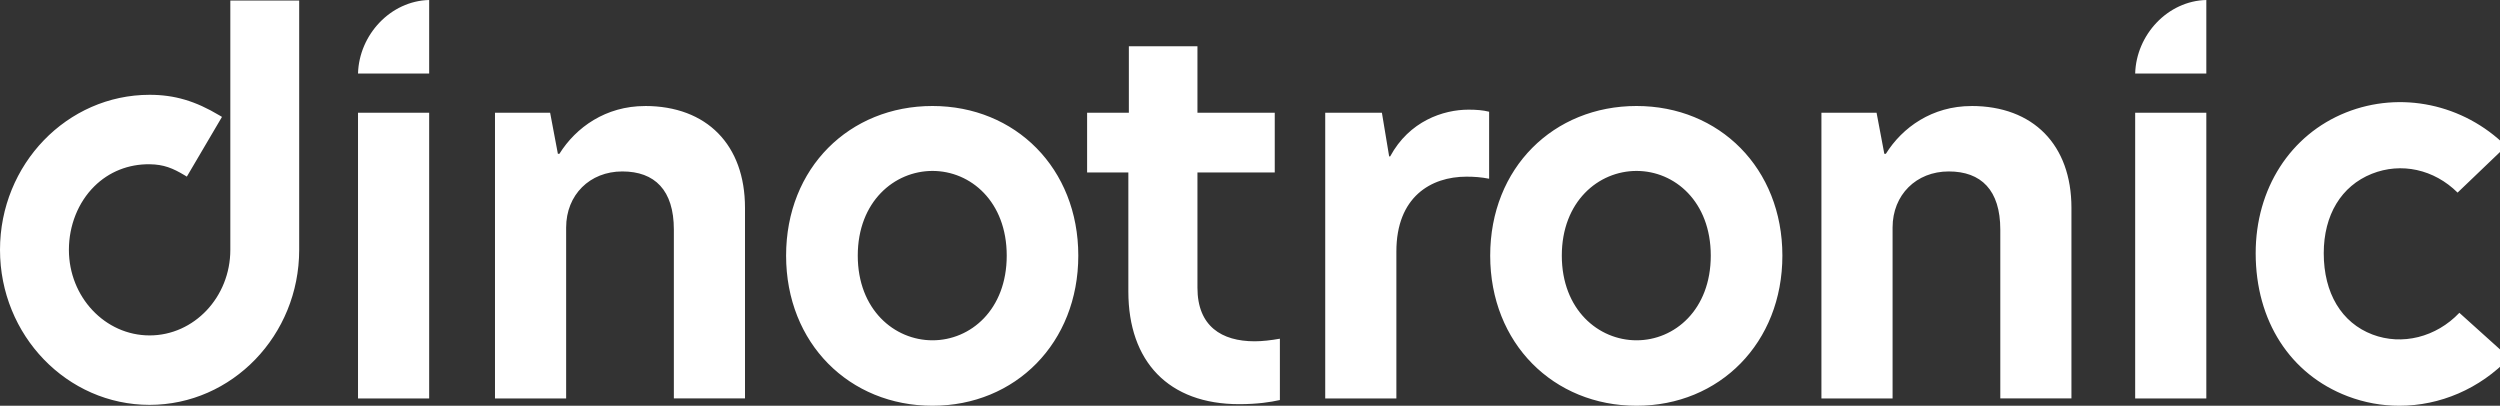 <svg width="191" height="31" viewBox="0 0 191 31" fill="none" xmlns="http://www.w3.org/2000/svg">
<rect x="0" y="0" width="191" height="31" fill="#333333" stroke="none"/>
<path d="M27.352 30.443H32.788V8.615H27.352V30.443ZM49.276 8.101C46.282 8.101 44.001 9.729 42.739 11.751H42.622L42.03 8.615H37.817V30.443H43.253V17.384C43.253 14.884 45.063 13.098 47.544 13.098C50.025 13.098 51.483 14.528 51.483 17.542V30.44H56.918V15.875C56.918 11.072 54.003 8.098 49.28 8.098L49.276 8.101ZM71.24 31C77.581 31 82.382 26.197 82.382 19.529C82.382 12.861 77.577 8.098 71.24 8.098C64.902 8.098 60.058 12.822 60.058 19.529C60.058 26.236 64.902 31 71.24 31ZM65.533 19.529C65.533 15.401 68.328 13.059 71.243 13.059C74.159 13.059 76.914 15.401 76.914 19.529C76.914 23.657 74.159 25.999 71.243 25.999C68.328 25.999 65.533 23.657 65.533 19.529ZM91.481 3.535H86.245V8.615H83.055V13.177H86.206V22.267C86.206 27.623 89.278 30.878 94.671 30.878C96.09 30.878 97.074 30.72 97.783 30.562V25.877C97.113 25.996 96.443 26.075 95.855 26.075C93.335 26.075 91.485 24.925 91.485 21.986V13.174H97.391V8.611H91.485V3.531L91.481 3.535ZM101.247 30.443H106.683V19.213C106.683 15.046 109.321 13.497 112.037 13.497C112.628 13.497 113.177 13.537 113.769 13.655V8.536C113.295 8.417 112.785 8.378 112.193 8.378C110.265 8.378 107.667 9.251 106.209 11.949H106.131L105.578 8.615H101.247V30.443ZM125.032 31C131.373 31 136.174 26.197 136.174 19.529C136.174 12.861 131.369 8.098 125.032 8.098C118.695 8.098 113.851 12.822 113.851 19.529C113.851 26.236 118.695 31 125.032 31ZM119.322 19.529C119.322 15.401 122.116 13.059 125.032 13.059C127.948 13.059 130.703 15.401 130.703 19.529C130.703 23.657 127.948 25.999 125.032 25.999C122.116 25.999 119.322 23.657 119.322 19.529ZM150.617 8.101C147.623 8.101 145.341 9.729 144.08 11.751H143.962L143.37 8.615H139.157V30.443H144.593V17.384C144.593 14.884 146.404 13.098 148.884 13.098C151.365 13.098 152.823 14.528 152.823 17.542V30.44H158.258V15.875C158.258 11.072 155.343 8.098 150.62 8.098L150.617 8.101ZM163.127 30.443H168.563V8.615H163.127V30.443ZM191.713 27.336L187.895 23.898C186.124 25.766 183.515 26.416 181.255 25.557C178.892 24.659 177.534 22.396 177.534 19.349C177.534 16.425 178.871 14.212 181.205 13.278C183.451 12.383 185.964 12.933 187.76 14.715L191.467 11.166C188.209 7.94 183.408 6.93 179.234 8.593C174.975 10.293 172.33 14.417 172.334 19.353C172.337 24.519 174.968 28.6 179.363 30.274C180.646 30.763 181.982 31 183.312 31C186.402 31 189.45 29.718 191.713 27.336ZM163.127 5.619H168.563V0C165.615 0.068 163.209 2.655 163.127 5.619ZM27.352 5.619H32.788V0C29.84 0.068 27.434 2.655 27.352 5.619ZM22.858 0.043V19.087C22.858 25.618 17.732 30.932 11.427 30.932C5.122 30.932 0 25.618 0 19.087C0 12.556 5.125 7.243 11.431 7.243C13.327 7.243 14.927 7.713 16.774 8.82L16.959 8.931L14.275 13.494L14.09 13.382C13.206 12.854 12.518 12.563 11.427 12.549C9.813 12.531 8.326 13.123 7.2 14.241C5.97 15.462 5.264 17.23 5.264 19.087C5.264 22.694 8.03 25.626 11.431 25.626C14.831 25.626 17.597 22.691 17.597 19.087V0.043H22.861H22.858Z" fill="white"/>
</svg>
